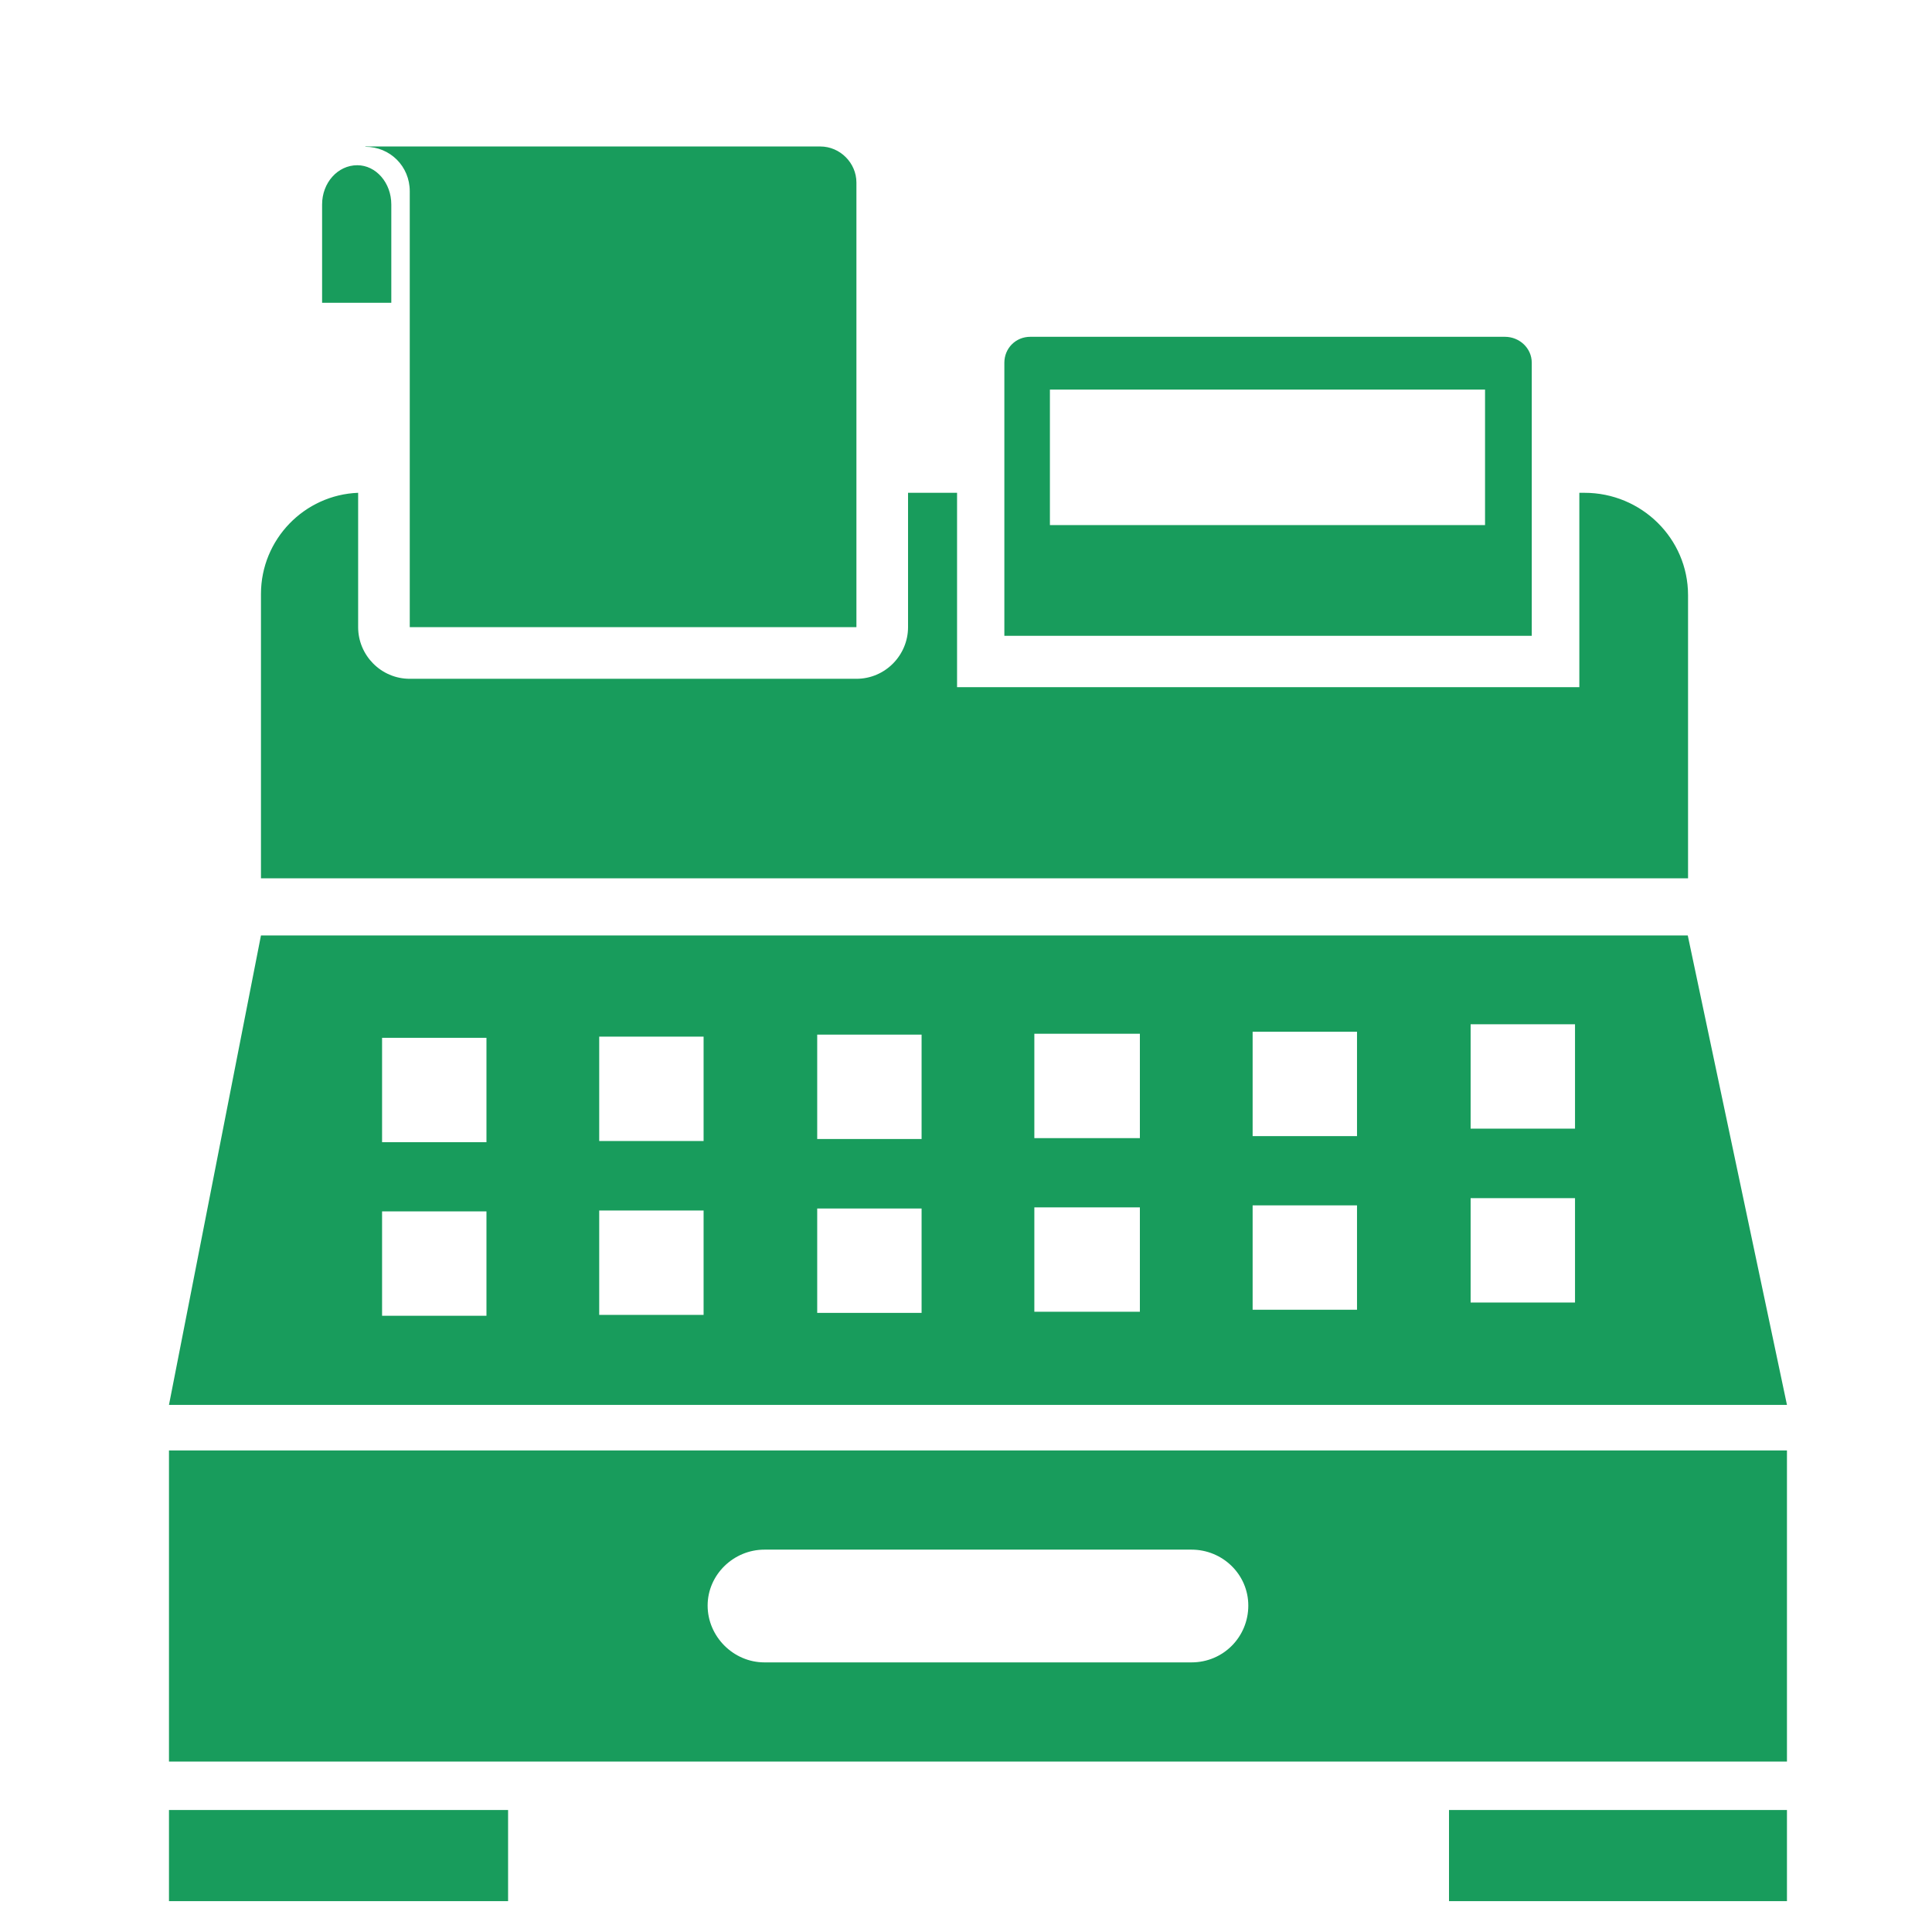 <?xml version="1.0" encoding="UTF-8"?>
<svg id="Layer_2" xmlns="http://www.w3.org/2000/svg" xmlns:xlink="http://www.w3.org/1999/xlink" viewBox="0 0 67 67">
  <defs>
    <style>
      .cls-1 {
        fill: none;
      }

      .cls-2 {
        fill: #189c5c;
        fill-rule: evenodd;
      }

      .cls-3 {
        clip-path: url(#clippath);
      }
    </style>
    <clipPath id="clippath">
      <rect class="cls-1" width="67" height="67"/>
    </clipPath>
  </defs>
  <g id="Layer_1-2" data-name="Layer_1">
    <g class="cls-3">
      <path class="cls-2" d="M31.5,17.09h1.69v6.74h21.58v-6.74h.18c1.97,0,3.59,1.58,3.59,3.55v9.82H9.05v-9.86c0-1.9,1.51-3.44,3.37-3.51v4.66c0,.97.79,1.79,1.79,1.79h15.49c1,0,1.79-.82,1.79-1.79v-4.66ZM9.05,32.44h49.48l3.44,16.28H5.86l3.19-16.28ZM5.86,50.3h56.11v10.79H5.86v-10.79ZM5.86,65.93h11.76v-3.16H5.86v3.16ZM50.25,65.93h11.72v-3.16h-11.72v3.16ZM35.73,11.68h16.46c.5,0,.93.39.93.9v9.47h-18.29v-9.47c0-.5.39-.9.9-.9ZM12.39,5.73h0c.65,0,1.18.61,1.18,1.36v3.41h-2.4v-3.41c0-.75.54-1.36,1.22-1.36ZM12.67,5.08h15.78c.68,0,1.25.57,1.25,1.25v15.42h-15.49V6.63c0-.86-.68-1.54-1.54-1.54ZM36.41,13.51h15.09v4.7h-15.09v-4.7ZM26.51,53.74h14.81c1.08,0,1.97.86,1.97,1.94s-.86,1.97-1.97,1.97h-14.81c-1.08,0-1.97-.9-1.97-1.97s.9-1.94,1.97-1.94ZM13.25,42.01h3.62v3.62h-3.62v-3.62ZM13.25,35.99h3.62v3.62h-3.62v-3.62ZM51,35.52h3.62v3.62h-3.62v-3.62ZM43.44,35.78h3.62v3.62h-3.62v-3.62ZM35.87,35.85h3.66v3.62h-3.66v-3.62ZM28.34,35.88h3.62v3.62h-3.62v-3.62ZM20.78,35.95h3.62v3.62h-3.62v-3.62ZM51,41.55h3.62v3.62h-3.62v-3.62ZM43.44,41.8h3.62v3.62h-3.62v-3.62ZM35.87,41.87h3.66v3.62h-3.66v-3.62ZM28.34,41.91h3.62v3.62h-3.62v-3.62ZM20.78,41.98h3.62v3.62h-3.62v-3.62Z"/>
    </g>
  </g>
</svg>
